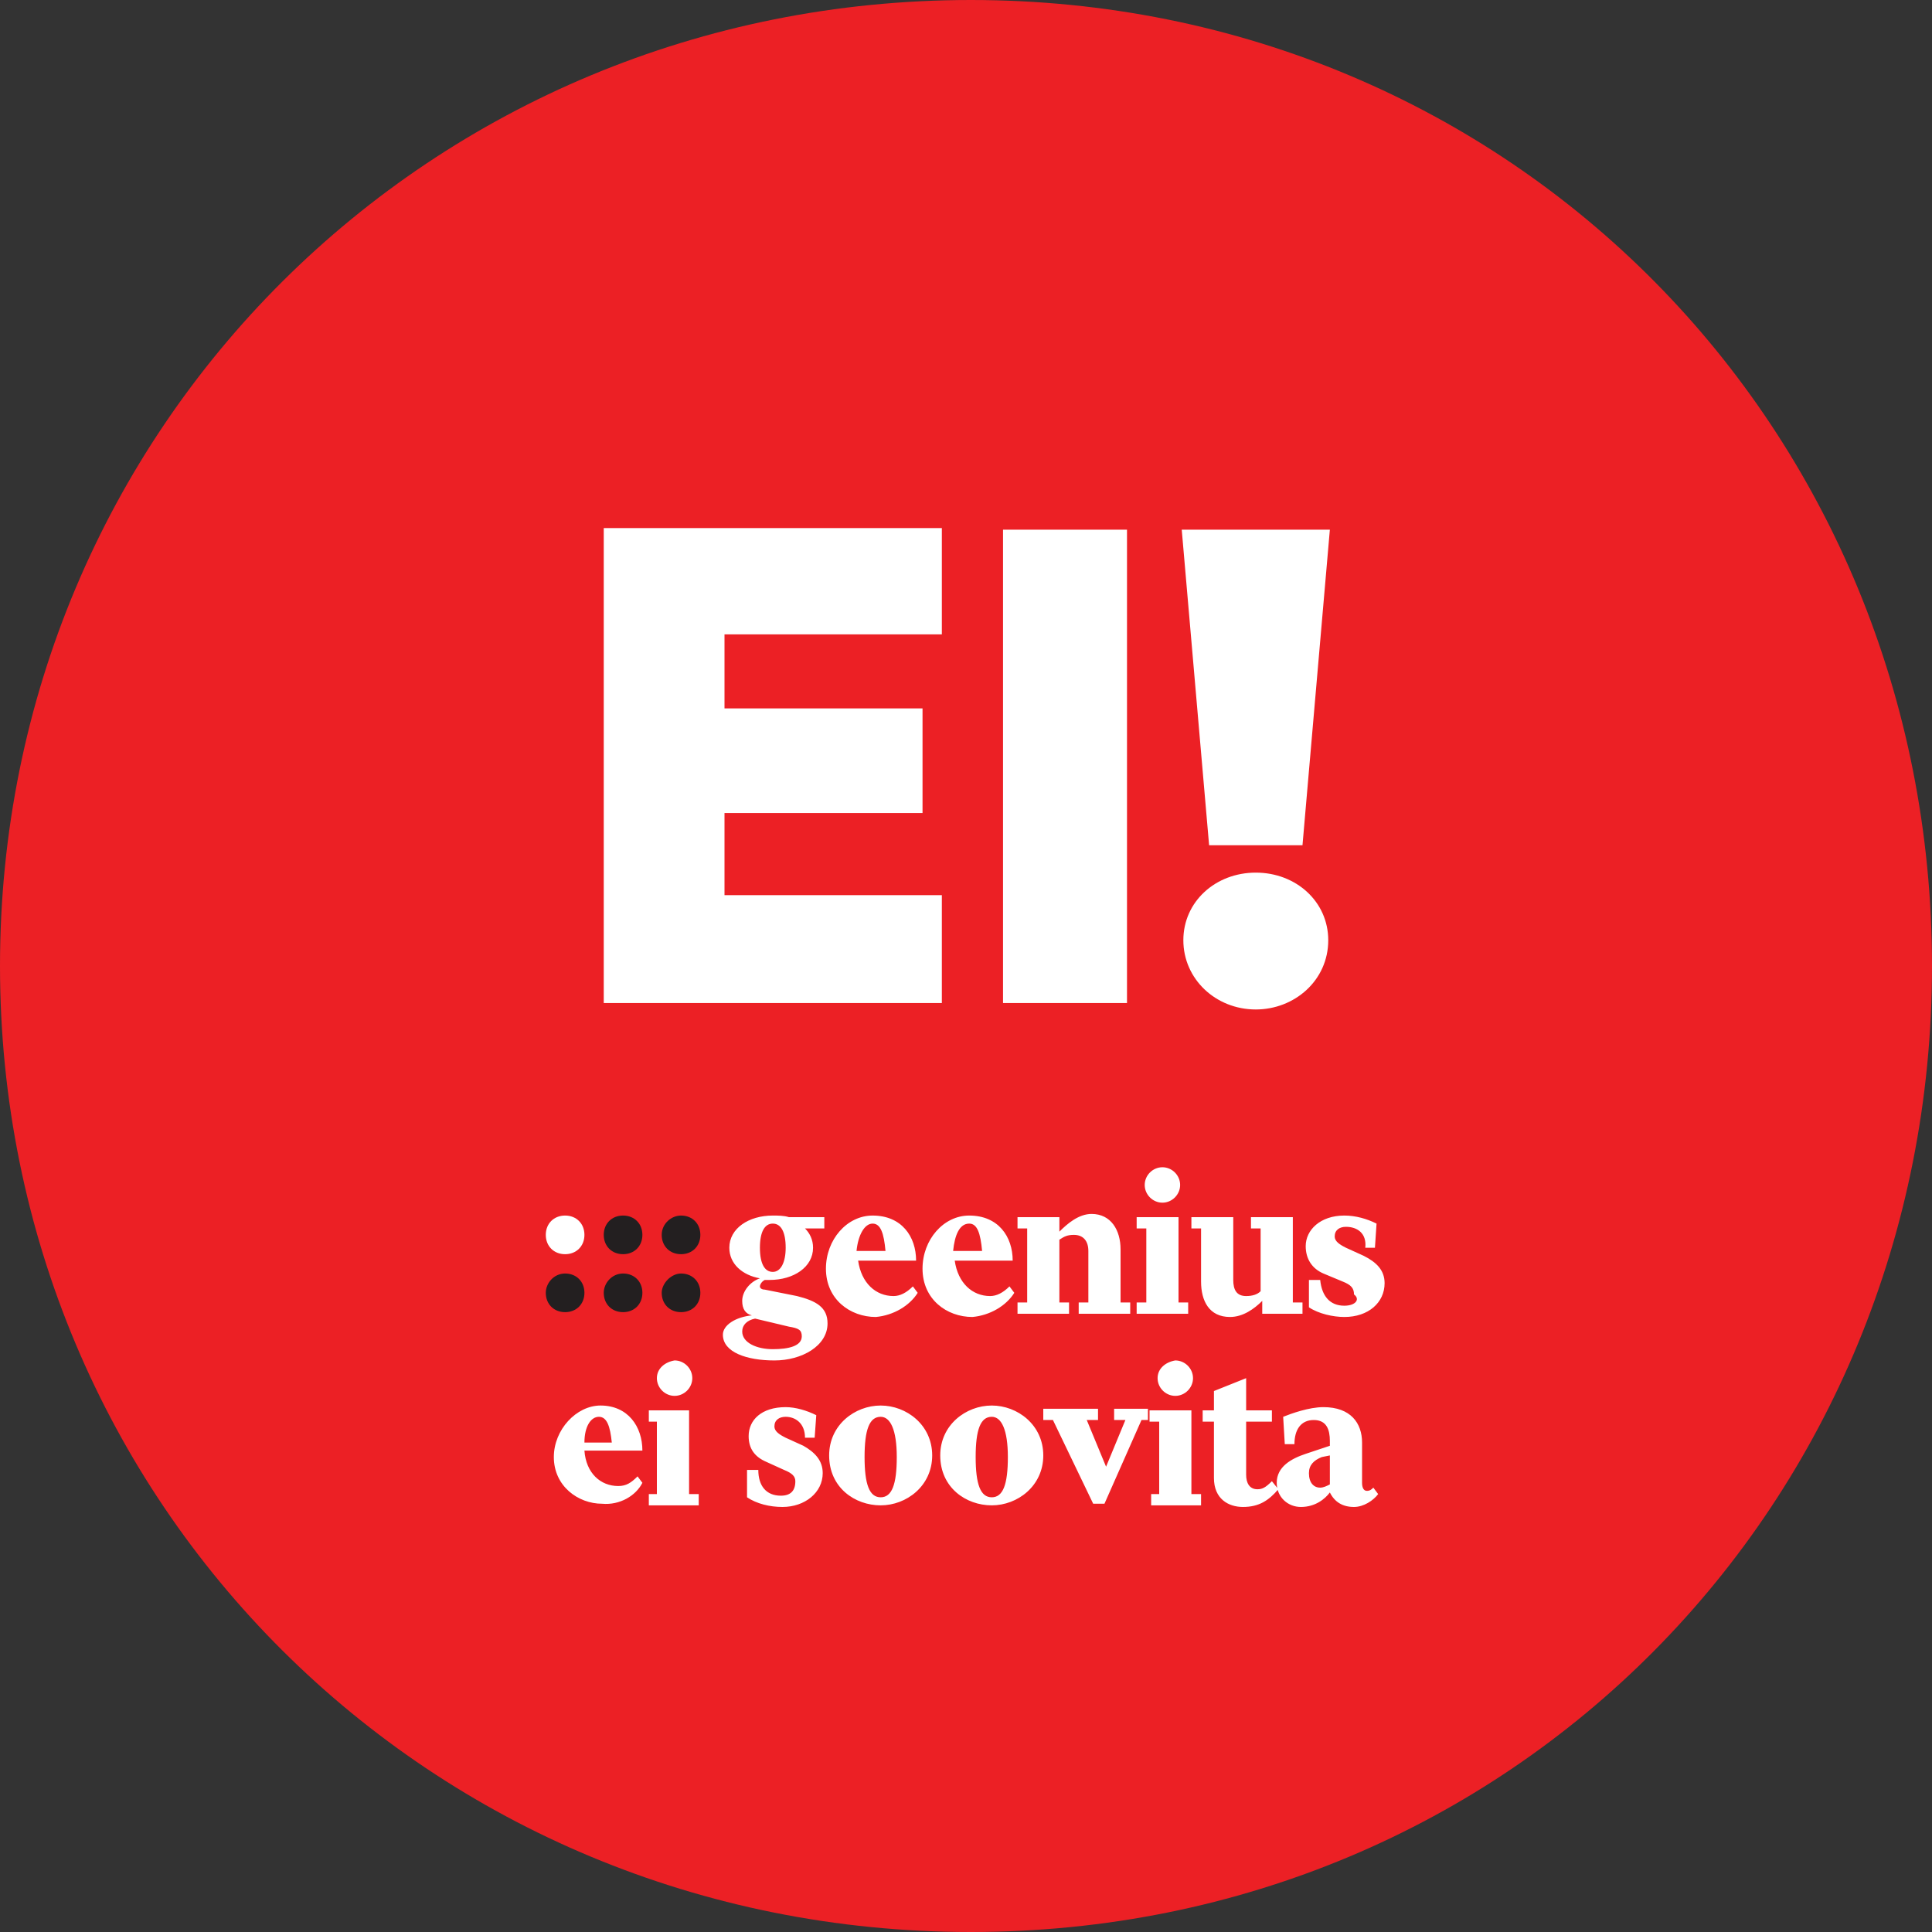 <svg version="1.1" id="Layer_1" xmlns="http://www.w3.org/2000/svg" xmlns:xlink="http://www.w3.org/1999/xlink" x="0" y="0" viewBox="0 0 120 120" xml:space="preserve"><rect x="0" y="0" width="120" height="120" fill="#333333" stroke="none"/><style type="text/css">.st1,.st2{clip-path:url(#SVGID_2_);fill:#231f20}.st2{fill:#fff}</style><defs><path id="SVGID_1_" d="M0 0h120v120H0z"/></defs><clipPath id="SVGID_2_"><use xlink:href="#SVGID_1_" overflow="visible"/></clipPath><path d="M0 60c0 33.4 26.7 60 60.3 60S120 93.4 120 60 93.9 0 60.3 0 0 26.6 0 60" clip-path="url(#SVGID_2_)" fill="#ec2025"/><path class="st1" d="M33.9 80.3c0 .7.5 1.2 1.2 1.2s1.2-.5 1.2-1.2-.5-1.2-1.2-1.2-1.2.6-1.2 1.2m3.6-3.6c0 .7.5 1.2 1.2 1.2s1.2-.5 1.2-1.2-.5-1.2-1.2-1.2-1.2.5-1.2 1.2m0 3.6c0 .7.5 1.2 1.2 1.2s1.2-.5 1.2-1.2-.5-1.2-1.2-1.2-1.2.6-1.2 1.2m3.6-3.6c0 .7.5 1.2 1.2 1.2s1.2-.5 1.2-1.2-.5-1.2-1.2-1.2c-.6 0-1.2.5-1.2 1.2"/><path class="st2" d="M33.9 76.7c0 .7.5 1.2 1.2 1.2s1.2-.5 1.2-1.2-.5-1.2-1.2-1.2-1.2.5-1.2 1.2"/><path class="st1" d="M41.1 80.3c0 .7.5 1.2 1.2 1.2s1.2-.5 1.2-1.2-.5-1.2-1.2-1.2c-.6 0-1.2.6-1.2 1.2"/><path class="st2" d="M83.5 81.1c-.9 0-1.4-.6-1.5-1.6h-.7v1.7c.6.4 1.5.6 2.2.6 1.5 0 2.5-.9 2.5-2.1 0-.8-.5-1.3-1.3-1.7l-1.1-.5c-.4-.2-.7-.4-.7-.7 0-.4.3-.6.7-.6.7 0 1.3.4 1.2 1.3h.6l.1-1.5c-.6-.3-1.3-.5-2-.5-1.5 0-2.4.9-2.4 1.9 0 .8.4 1.4 1.1 1.7l1.2.5c.5.2.7.4.7.8.4.3.1.7-.6.7m-5.2.5h2.6v-.7h-.6v-5.3h-2.6v.7h.6v3.9c-.2.2-.5.3-.9.3-.6 0-.8-.4-.8-1v-3.9H74v.7h.6v3.3c0 1.2.5 2.2 1.8 2.2.8 0 1.5-.5 2-1v.8zm-5.1-6h-2.6v.7h.6v4.6h-.6v.7h3.2v-.7h-.6v-5.3zm-2.1-2c0 .6.5 1.1 1.1 1.1.6 0 1.1-.5 1.1-1.1 0-.6-.5-1.1-1.1-1.1-.6 0-1.1.5-1.1 1.1m-4.7 7.3h-.6V77c.3-.2.5-.3.9-.3.6 0 .9.4.9 1v3.2H67v.7h3.2v-.7h-.6v-3.3c0-1.2-.6-2.2-1.8-2.2-.8 0-1.5.6-2 1.1v-.9h-2.6v.7h.6v4.6h-.6v.7h3.2v-.7zm-3.4-.6l-.3-.4c-.4.4-.8.6-1.2.6-1.1 0-2-.8-2.2-2.2h3.6c0-1.5-.9-2.8-2.7-2.8-1.6 0-2.9 1.5-2.9 3.3 0 1.9 1.5 3 3.1 3 1.1-.1 2.1-.7 2.6-1.5M60.2 76c.5 0 .7.6.8 1.7h-1.8c.1-1 .4-1.7 1-1.7M57 80.3l-.3-.4c-.4.4-.8.6-1.2.6-1.1 0-2-.8-2.2-2.2h3.6c0-1.5-.9-2.8-2.7-2.8-1.6 0-2.9 1.5-2.9 3.3 0 1.9 1.5 3 3.1 3 1.1-.1 2.1-.7 2.6-1.5M54.2 76c.5 0 .7.6.8 1.7h-1.8c.1-1 .5-1.7 1-1.7M49 82.4c.6.1.8.2.8.6 0 .6-.8.8-1.8.8s-1.9-.4-1.9-1.1c0-.4.3-.7.8-.8l2.1.5zm2.4-.2c0-1-.7-1.4-1.9-1.7l-2-.4c-.2 0-.3-.1-.3-.2s.1-.3.3-.4h.3c1.5 0 2.7-.8 2.7-2 0-.5-.2-.9-.5-1.2h1.2v-.7H49c-.3-.1-.7-.1-1-.1-1.5 0-2.7.8-2.7 2 0 1 .8 1.7 1.9 1.9-.6.2-1.1.8-1.1 1.4 0 .5.2.8.6.9-1 .1-1.8.6-1.8 1.2 0 1.1 1.5 1.6 3.2 1.6 1.7 0 3.3-.9 3.3-2.3m-2.6-4.7c0 .9-.3 1.5-.8 1.5s-.8-.5-.8-1.5.3-1.5.8-1.5.8.5.8 1.5m33.8 12.9v1.8c-.2.1-.4.2-.6.2-.4 0-.7-.3-.7-.9 0-.5.3-.8.8-1l.5-.1zm2-.8c0-1.2-.7-2.2-2.4-2.2-.9 0-2 .4-2.5.6l.1 1.7h.6c0-.9.4-1.5 1.2-1.5.8 0 1 .6 1 1.3v.3l-1.5.5c-.9.3-1.8.8-1.8 1.8 0 .9.7 1.5 1.5 1.5.9 0 1.5-.5 1.8-.9.3.6.8.9 1.5.9.6 0 1.2-.4 1.5-.8l-.3-.4c-.1.1-.2.2-.4.2s-.3-.2-.3-.5v-2.5zm-9.9-2v.7h.7v3.5c0 1.3.9 1.8 1.8 1.8 1 0 1.6-.4 2.2-1.1L79 92c-.4.4-.6.5-.9.5-.5 0-.7-.4-.7-.9v-3.3H79v-.7h-1.6v-2l-2 .8v1.2h-.7zm-.7 0h-2.6v.7h.6v4.5h-.5v.7h3.1v-.7H74v-5.2zm-2.1-2c0 .6.5 1.1 1.1 1.1.6 0 1.1-.5 1.1-1.1 0-.6-.5-1.1-1.1-1.1-.6.1-1.1.5-1.1 1.1m-.6 2.6v-.7h-2.1v.7h.7l-1.2 2.9-1.2-2.9h.7v-.7h-3.4v.7h.6l2.5 5.2h.7l2.3-5.2h.4zm-9.7-.2c.6 0 1 .8 1 2.5s-.3 2.5-1 2.5-1-.8-1-2.5.3-2.5 1-2.5m0 5.5c1.6 0 3.2-1.2 3.2-3.1 0-1.9-1.6-3.1-3.2-3.1s-3.2 1.2-3.2 3.1c0 2 1.6 3.1 3.2 3.1M54.7 88c.6 0 1 .8 1 2.5s-.3 2.5-1 2.5-1-.8-1-2.5.3-2.5 1-2.5m0 5.5c1.6 0 3.2-1.2 3.2-3.1 0-1.9-1.6-3.1-3.2-3.1s-3.2 1.2-3.2 3.1c0 2 1.6 3.1 3.2 3.1m-6.2-.6c-.9 0-1.4-.6-1.4-1.6h-.7V93c.6.4 1.4.6 2.2.6 1.4 0 2.5-.9 2.5-2.1 0-.8-.5-1.3-1.2-1.7l-1.1-.5c-.4-.2-.7-.4-.7-.7 0-.4.3-.6.7-.6.6 0 1.2.4 1.2 1.3h.6l.1-1.4c-.6-.3-1.3-.5-1.9-.5-1.5 0-2.3.8-2.3 1.8 0 .8.4 1.3 1.1 1.6l1.1.5c.5.2.7.4.7.7 0 .6-.3.9-.9.9m-5.6-5.3h-2.6v.7h.5v4.5h-.5v.7h3.1v-.7h-.6v-5.2zm-2.1-2c0 .6.5 1.1 1.1 1.1.6 0 1.1-.5 1.1-1.1 0-.6-.5-1.1-1.1-1.1-.6.1-1.1.5-1.1 1.1m-.9 6.5l-.3-.4c-.4.4-.7.6-1.2.6-1.1 0-2-.8-2.1-2.2h3.6c0-1.5-.9-2.8-2.6-2.8-1.5 0-2.9 1.5-2.9 3.2 0 1.8 1.5 2.9 3 2.9 1.1.1 2.1-.5 2.5-1.3M37.2 88c.5 0 .7.6.8 1.6h-1.7c0-1 .4-1.6.9-1.6m37.9-35.5h5.8l1.7-19.6h-9.2l1.7 19.6zm-1.6 5.9c0 2.4 2 4.3 4.5 4.3 2.4 0 4.5-1.8 4.5-4.3 0-2.4-2-4.2-4.5-4.2s-4.5 1.8-4.5 4.2M70 32.9h-7.7v29.4H70V32.9zm-32.5 0v29.4h21v-6.7H45v-5.1h12.3V44H45v-4.6h13.5v-6.6h-21z"/></svg>